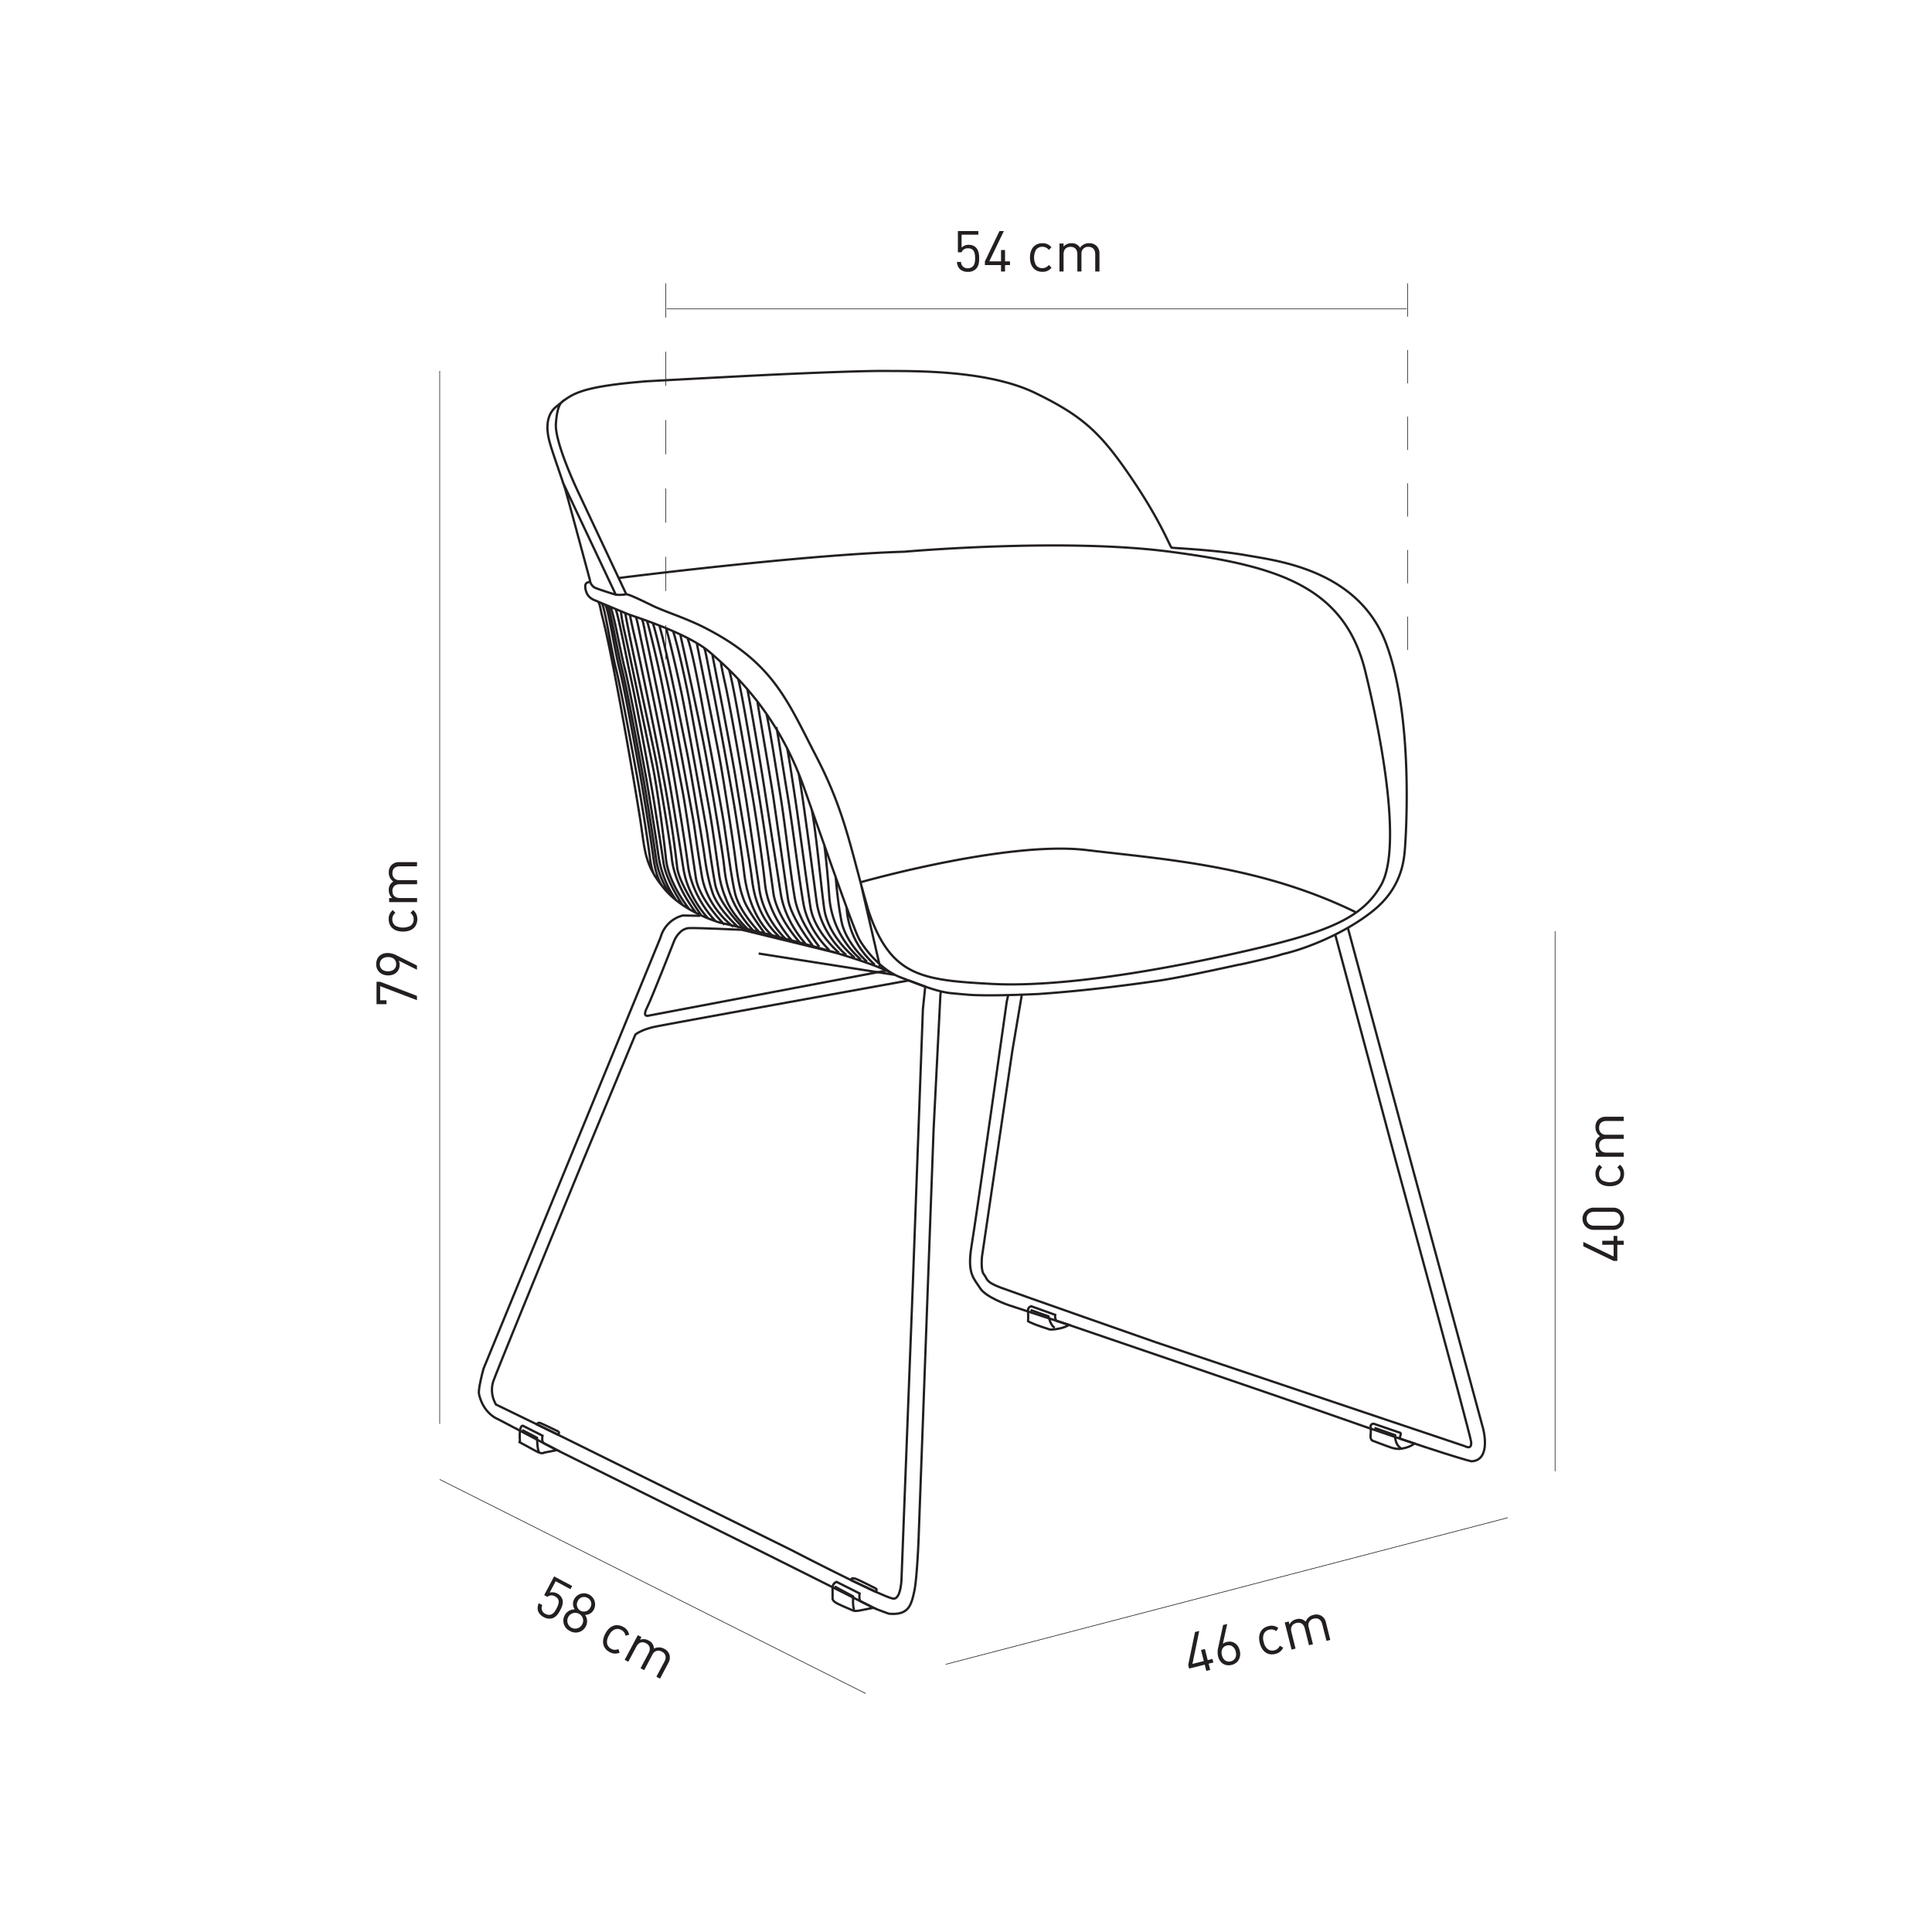 <?xml version="1.0" encoding="UTF-8"?> <svg xmlns="http://www.w3.org/2000/svg" id="Layer_1" data-name="Layer 1" viewBox="0 0 850.39 850.39"><defs><style>.cls-1,.cls-2,.cls-4,.cls-5{fill:none;stroke:#231f20;}.cls-1{stroke-miterlimit:10;}.cls-2,.cls-4,.cls-5{stroke-width:0.28px;}.cls-3{fill:#231f20;}.cls-4{stroke-dasharray:14.67 14.67;}.cls-5{stroke-dasharray:15.05 15.05;}</style></defs><path class="cls-1" d="M443.75,438.11l-.61,2.73s-12.86,91.3-15.57,108c-1.95,12,1.29,14.07,3.83,18.15S444,574.48,444,574.48l25.39,8.32s100.83,34.43,112.74,38.64c55.7,19.65,65.53,21.77,65.53,21.77,9-.42,5.12-14.49,5.12-14.49L620,507.63l-26.7-99.12"></path><path class="cls-1" d="M308.19,403.1l-7.67-.14a13.64,13.64,0,0,0-9.74,9.58l-18.45,45L212.84,602.41s-2.45,8.83-2,11.16c1.91,8.74,8.32,11.07,8.32,11.07l25.19,13.24,92.46,45.92s45.67,22.81,46.75,23.48,7.66,3,7.66,3c8.79.83,9.83-3.87,11.12-9.41S404.3,678,404.3,678l6.62-180.59,3-59.32.18-1.43"></path><path class="cls-1" d="M390.19,427.19,285.74,447s-3.29,1.21-1-3.37,12.11-29.76,12.11-29.76,2.21-5.25,6.58-5.37,23.15.77,23.15.77L368,419.4"></path><path class="cls-1" d="M406.22,444.26l-4.46,121.89-4.91,127.68s0,9.62-3.41,9.83-45.05-21.36-45.05-21.36L242.07,629.76l-23.73-11.53A12.45,12.45,0,0,1,217.13,608c1.92-5.54,39.43-96.91,39.43-96.91l23.1-55.71s2.54-2.16,8.62-3.45S400,431.56,400,431.56l7.25,2.7Z"></path><path class="cls-1" d="M587.76,411.54l26.36,98.54S647,630.64,647.51,634.55s-2.71,2-2.71,2l-35.09-11.78L508.84,590.84s-61.37-21.48-68.4-24.1-5.79-4-7.33-5.75-.87-7.91-.87-7.91l13.36-90.59,4.12-24.38"></path><path class="cls-1" d="M230.07,627.52l8.73,4.41s-.59,2.7.63,3.34l5.77,3-5.81,1.14s-.67.83-3.41-.67l-7.07-3.82S228.16,627.69,230.07,627.52Z"></path><path class="cls-1" d="M236.37,627a1,1,0,0,1,1.44-.63c1.16.42,7.81,3.66,7.81,3.66s.92.51,0,1.5Z"></path><path class="cls-1" d="M229.82,629.44l6.55,3.41s.12,6,1.07,6.56"></path><path class="cls-1" d="M368.23,696.28a2.68,2.68,0,0,0-1.76,2.34v5s-.16.94,1.76,2,7.15,3.2,7.15,3.2.64.54,3.31,0l5.87-1.14-6-3a6.81,6.81,0,0,1-.17-3.29Z"></path><path class="cls-1" d="M367.37,698.31l8.15,4.38s-.33,5.32.61,5.86"></path><path class="cls-1" d="M374.85,694.89s.32-.43,1.7,0,8.86,4.27,8.86,4.27,1,.46,0,1.46l-10.56-5Z"></path><path class="cls-1" d="M454.05,575s-1.73,0-1.56,2.24a29.36,29.36,0,0,1,0,4.27s-.14.1,2.43,1.17,6.4,2.24,6.4,2.24.53.64,4.16,0,5-1.76,5-1.76L465,581.37a3.51,3.51,0,0,1-.52-2.62Z"></path><path class="cls-1" d="M453.62,576.62l7.87,2.77s1,4.37,2.81,5"></path><path class="cls-1" d="M605,626.79l10.89,3.73s1-.06.53,1.28.13,1.55.13,1.55l6,2s-2,2-6.78,2.41a12,12,0,0,1-3.95-.78c-2.35-.82-7.68-2.85-7.68-2.85s-1.07-.42-.86-2.45a19.71,19.71,0,0,0,0-4A1.24,1.24,0,0,1,605,626.79Z"></path><path class="cls-1" d="M605,628.5l9.07,3.2s-.32,4.16,2.82,5.94"></path><path class="cls-1" d="M288.89,386.35s-1.86-1.1-2.84-9c-1.33-10.67-4.88-31.55-6-37.58s-6.63-36.37-8.87-45.17-5.11-28.59-6.41-29.12M292,390.6S289,388,287.56,377.35s-4.88-31.55-6-37.58S275,303.4,272.71,294.6s-4.9-26.8-6.38-28.49m29.34,128.48a36.75,36.75,0,0,1-7-17.24c-1.44-10.65-4.88-31.55-6-37.58s-6.65-36.37-8.87-45.17-5.23-27.09-6.46-27.93m30.33,129.64a45.51,45.51,0,0,1-7.74-19c-1.46-10.65-4.89-31.55-6-37.58s-6.63-36.37-8.86-45.17-5.33-27-6.62-27.56m32,131.35s-7.2-10.46-8.43-18.77-2.48-16-4-25.83S280.4,311,277.85,299.3s-6.08-30.63-7-31.26M303.42,400.2s-9.1-11.18-10.26-22-3.77-30.77-5.86-41-10.1-49-12.15-57.92-1.64-10.11-2-10.26M306.4,401.81s-9.65-12-10.73-24.33c-1.38-11.28-5.45-34.58-6.55-40.71s-10-47-12-57-1.86-9.92-2-10M308.74,403s-9.9-13.8-10.71-21.41-2.43-19.32-4.87-33.32-11.41-57.9-13.5-66.67-2.26-10.88-2.5-11M311.7,404.24s-8.87-9.1-10.87-21.83-4.73-30.39-7.67-46.62-9.65-47.94-10.91-53.82-2-10.31-2.59-10.51m35.32,134s-10-9.79-12.09-24.09c-1.79-13.83-5.54-35.46-7.26-45.46s-9.63-48-10.87-53.67-1.68-9.61-2.51-9.89m36.64,134.7s-11.18-11.26-12.58-20.58-4.45-30.76-5.83-38.05-8-42.29-9.78-50.64-5-21.85-5.94-24.54M385,424.55a36,36,0,0,1-12.36-25.26m9,24s-9.45-8.18-11.3-18-2.22-17.07-2.59-19.73m11.1,36.72A40.65,40.65,0,0,1,365,394.39c-.66-9.24-1.72-20-2.25-22.77m13.43,49.88s-11.71-9.24-13.42-21.7-3.74-35.94-5.63-44.1m15.37,64.65s-11.1-8.84-13.09-23.7-6.43-49.48-7.94-56.48m17.84,79.23s-10.87-9.2-12.59-20.2-5.12-37.27-6.7-47.67-2.74-18.42-3.62-22.39m18.6,89s-9.2-8.28-11.34-20.33-4.62-33.42-7.08-48.2-4.2-26.84-4.88-29.58m18.9,96.67s-8.77-10.58-10.68-21-4.13-31.42-6.39-45.44-4.94-31.16-6.23-36.24m20.38,102.13s-9.58-12.14-10.83-20.5-5.33-37.14-6.48-44.91-6.18-36.46-7-42.07m21.15,106.67s-8.86-9.4-10.85-21.95-3.9-25.11-6.91-44.49-7.08-42.41-7.86-45.68m23,111.45s-10.1-11-11.55-22-4.72-33.54-7.19-48.12-6.69-40.06-8.24-45.68m23.54,115s-10.2-10.75-11.73-24.77-4.45-32.69-5.65-39.48-8.48-50.26-10.18-54.79m24.7,118.34.18.05s-10.63-9.6-11.77-23.8c-1.1-6.61-3.91-27.11-5.65-37.84s-7.11-41.37-9-49.8-2.11-10.43-2.11-10.43M313.52,288s8.81,45,10.45,55.52,6,35.28,6.91,42.69,2.86,17.32,12.28,26.29M340,411.8s-10.18-7.48-12.5-28c-.49-4.3-2.55-18.69-4.32-29.23s-7.54-42.24-9.65-52.44-3-16.31-3.69-17.12m26.89,126s-7.41-9.87-9.23-14.65-2.61-8.67-3.81-18.12-5.2-34.7-6.61-42.64-8.6-43.35-10.4-52.6m27.66,127.45s-8.95-9.12-10.86-17.48-3.58-22.9-5.17-32.49-7.62-41.3-9-49-4.66-25.38-6.74-30.74m-3.16-1.55s8.89,39.65,11.7,55.53,6.84,39.56,7.54,45.79,1.54,17,13.12,29.34m-2.27-.52s-7.65-7-10.1-14.08a45.08,45.08,0,0,1-3.11-12c-.73-4.75-2.61-18.67-4-26.48s-7.49-40.64-8.59-46.81-5-24.7-7.47-32.29m31.31,131.17s-11.13-10.6-12.84-20-3.11-20.31-3.69-23.69S302,314.63,300,305.18s-5.83-25.9-6.86-28.69m32.21,132s-9.17-8-11.76-15.68-3.16-14.34-4.16-20.53-5.68-34.75-7.22-42.06-9-45.36-12-54.89m32.59,132.59s-11.48-8.05-13.9-22.55-3-20.24-3.89-25.25-8.3-45.18-9.43-51.13-6.9-31.46-8.27-34.78M545.53,424.62S560,421.5,564.45,420m-177.1,5.57-8.58-37.23s64.44-18.38,99.49-14.18,76.54,6.81,118.79,27.5M272.33,254.42s81.42-10.3,125.79-11.58c0,0,69.56-6.21,116.85,0s76.85,15.15,86,52.75,15.28,79.25,6.92,94S584,410.43,548,418.66s-80.88,16.06-111.56,14.41-44.36-3.29-54.08-31.91c-7.81-26.55-10-43-23-68.05s-19-41.54-49.62-57.05c-8.57-4.29-17.17-6.83-22.95-9.67s-10.07-4.81-11.1-4.81m269.83,163c-.63.08-25.16,5.61-35.78,7.12S479.11,436,457,437.52c-.62,0-21.15,1.09-31.08.3l-7-.63c-6.39-.57-14.69-4-22.82-7.12-8.49-3.29-15.52-12.33-17.89-16.63s-12.59-33.59-24.37-66.9-31.66-51-41.37-59.44-33.62-15.81-35.85-16.7-13.55-5.65-13.55-5.65m-15.45-52.67,23.44,49.69m-11.4-6.19a4.54,4.54,0,0,0,2,3c1.61.8,8.42,2.91,9.37,3.17a15.87,15.87,0,0,0,4.63-.19l-20.63-43.85S244,195,244.69,186.33,247.15,177,248.5,176M333.92,419.7,394,429.12C378.68,420.17,316.46,406,316.46,406c-1-.43-15.64-4.63-24.1-14.85s-8.39-15.93-10.31-28.8-12-72.14-17-91.17c-.74-2.81-1-5.81-1.94-6.41s-4.42-.95-5.35-5.25,2.34-2.54,1.91-4.14c0,0-10.16-37.85-11-40.46s-5.8-16.89-6.22-18.53-4.28-12.05,2.43-17.43,9.08-8.64,39.71-11.14c14.47-.78,39.12-2.1,50-2.64s42.87-2,55.13-1.9,44.85-.55,66,9.72,28.84,17.67,42.17,37.24,17.16,30.66,17.83,30.83,19.74,1,33.07,3.38,49.24,6.35,61.39,39,8.63,84.71,8.22,90-1.41,17.24-13.9,27.34-30,17-40.3,19.25"></path><line class="cls-2" x1="193.54" y1="163.26" x2="193.54" y2="626.74"></line><line class="cls-2" x1="684.49" y1="409.89" x2="684.49" y2="647.59"></line><line class="cls-2" x1="663.69" y1="668.03" x2="416.29" y2="732.56"></line><line class="cls-2" x1="381.05" y1="745.42" x2="193.54" y2="651.19"></line><path class="cls-3" d="M183.53,438.34v1.9l-16.2-6.17v6.2h2.8V442h-4.4v-9.87h1.6Z"></path><path class="cls-3" d="M174.7,420.59l8.83,4.38v1.87l-8-4a4.6,4.6,0,0,1,.37,1.9c0,2.78-2.12,4.6-5.05,4.6s-5.27-1.9-5.27-4.92,2-4.95,5.12-4.95A8.75,8.75,0,0,1,174.7,420.59Zm-7.52,3.83c0,1.9,1.42,3.12,3.6,3.12,2,0,3.6-1.07,3.6-3.12s-1.4-3.15-3.6-3.15S167.18,422.52,167.18,424.42Z"></path><path class="cls-3" d="M183.68,404.59c0,3.1-2.1,5.45-6.3,5.45s-6.3-2.35-6.3-5.45a4.88,4.88,0,0,1,1.82-4l1.15,1.23a3.38,3.38,0,0,0-1.37,2.82,3.32,3.32,0,0,0,1.4,2.85,7.21,7.21,0,0,0,6.6,0,3.35,3.35,0,0,0,1.4-2.85,3.41,3.41,0,0,0-1.4-2.82l1.17-1.23A4.87,4.87,0,0,1,183.68,404.59Z"></path><path class="cls-3" d="M183.53,381.32H176c-2.17,0-3.27,1.17-3.27,3a2.87,2.87,0,0,0,3.07,3.08h7.78v1.8H176c-2.17,0-3.27,1.17-3.27,3s1.12,3.08,3.27,3.08h7.58v1.8h-12.3v-1.8h1.35a4.5,4.5,0,0,1-1.5-3.48,4,4,0,0,1,2-3.77,4.72,4.72,0,0,1-2-4.05,4.46,4.46,0,0,1,1.15-3.18,4.59,4.59,0,0,1,3.42-1.32h7.88Z"></path><path class="cls-3" d="M711.88,546.14h2.82v1.78h-2.82V555h-1.63l-13.34-6.43v-1.92l13.34,6.42v-5.17h-5v-1.78h5V544h1.63Z"></path><path class="cls-3" d="M714.85,536.44a4.69,4.69,0,0,1-4.9,4.88h-8.29a4.88,4.88,0,1,1,0-9.75H710A4.69,4.69,0,0,1,714.85,536.44Zm-13.09-3.07c-2,0-3.4,1.1-3.4,3.07s1.45,3.08,3.4,3.08h8.09c1.95,0,3.4-1.1,3.4-3.08s-1.45-3.07-3.4-3.07Z"></path><path class="cls-3" d="M714.85,516.67c0,3.1-2.1,5.45-6.3,5.45s-6.29-2.35-6.29-5.45a4.87,4.87,0,0,1,1.82-4l1.15,1.22a3.39,3.39,0,0,0-1.37,2.83,3.32,3.32,0,0,0,1.4,2.85,7.19,7.19,0,0,0,6.59,0,3.32,3.32,0,0,0,1.4-2.85,3.4,3.4,0,0,0-1.4-2.83l1.18-1.22A4.87,4.87,0,0,1,714.85,516.67Z"></path><path class="cls-3" d="M714.7,493.4h-7.57c-2.17,0-3.27,1.17-3.27,3a2.87,2.87,0,0,0,3.07,3.07h7.77v1.8h-7.57c-2.17,0-3.27,1.18-3.27,3s1.12,3.07,3.27,3.07h7.57v1.8H702.41v-1.8h1.35a4.48,4.48,0,0,1-1.5-3.47,4.06,4.06,0,0,1,2-3.78,4.7,4.7,0,0,1-2-4.05,4.45,4.45,0,0,1,1.15-3.17,4.59,4.59,0,0,1,3.42-1.32h7.87Z"></path><path class="cls-3" d="M532,732.28l.69,2.74-1.72.43-.69-2.74-6.88,1.72-.4-1.58,3-14.5,1.86-.47-3,14.51,5-1.26-1.22-4.89,1.72-.43,1.22,4.9,2.11-.53.39,1.58Z"></path><path class="cls-3" d="M542.19,732.81c-2.94.73-5.3-.79-6.05-3.77a8.86,8.86,0,0,1,.13-4.16l2.11-9.62,1.79-.44-1.92,8.72a4.41,4.41,0,0,1,1.73-.82c2.69-.67,5,.94,5.71,3.78S545.12,732.08,542.19,732.81ZM540,724.28c-1.84.46-2.69,2.11-2.16,4.25s2.06,3.19,3.9,2.73,2.71-2.14,2.19-4.25C543.48,725.09,542,723.78,540,724.28Z"></path><path class="cls-3" d="M561.32,728c-3,.75-5.79-.72-6.81-4.8s.76-6.68,3.77-7.43a4.86,4.86,0,0,1,4.37.8l-.91,1.41a3.38,3.38,0,0,0-3.08-.65,3.31,3.31,0,0,0-2.42,2,5.19,5.19,0,0,0,0,3.39,5.28,5.28,0,0,0,1.57,3,3.35,3.35,0,0,0,3.11.67,3.42,3.42,0,0,0,2.4-2l1.47.85A4.87,4.87,0,0,1,561.32,728Z"></path><path class="cls-3" d="M583.87,722.26,582,714.91c-.53-2.11-1.93-2.89-3.73-2.44a2.87,2.87,0,0,0-2.24,3.73l1.88,7.54-1.74.43-1.84-7.34c-.52-2.12-1.93-2.9-3.72-2.45s-2.71,1.83-2.19,3.92l1.83,7.35-1.75.43-3-11.93,1.74-.43.33,1.31a4.46,4.46,0,0,1,3-2.3,4.06,4.06,0,0,1,4.16,1.08,4.71,4.71,0,0,1,3.43-3,4.45,4.45,0,0,1,3.36.35,4.54,4.54,0,0,1,2.11,3l1.9,7.64Z"></path><path class="cls-3" d="M243.11,712.29a4.8,4.8,0,0,1-3.76-.5,5,5,0,0,1-2.56-2.8,4.82,4.82,0,0,1,.36-3.32l1.58.84a2.78,2.78,0,0,0,1.37,3.87,3.15,3.15,0,0,0,2.33.31c1.25-.39,2-1.62,2.56-2.75,1-1.92,1.66-4-.61-5.22a2.85,2.85,0,0,0-3.43.16l-1.43-.76,4.38-8.26,7.95,4.23-.75,1.41L244.59,696l-2.65,5a4.76,4.76,0,0,1,5.58,2.86c.54,1.76-.15,3.43-.94,4.91S244.83,711.76,243.11,712.29Z"></path><path class="cls-3" d="M250.84,717.88a5,5,0,0,1-2.26-6.93,4.85,4.85,0,0,1,4.39-2.56,4.35,4.35,0,0,1-.2-4.58,4.9,4.9,0,0,1,8.65,4.6,4.32,4.32,0,0,1-3.88,2.41,4.84,4.84,0,0,1,.31,5.06A5,5,0,0,1,250.84,717.88Zm4-7.55a3.47,3.47,0,1,0,1.41,4.68A3.39,3.39,0,0,0,254.86,710.33Zm3.73-7a3,3,0,0,0-4.24,1.37,3.1,3.1,0,1,0,5.47,2.91A3,3,0,0,0,258.59,703.31Z"></path><path class="cls-3" d="M268.3,727.16c-2.74-1.46-3.82-4.41-1.85-8.12s5-4.46,7.77-3a4.85,4.85,0,0,1,2.71,3.51l-1.62.44a3.35,3.35,0,0,0-1.85-2.54,3.31,3.31,0,0,0-3.17-.1,5.24,5.24,0,0,0-2.25,2.53,5.3,5.3,0,0,0-.85,3.29,3.36,3.36,0,0,0,1.86,2.58,3.41,3.41,0,0,0,3.15.09l.53,1.61A4.87,4.87,0,0,1,268.3,727.16Z"></path><path class="cls-3" d="M288.92,738l3.56-6.69c1-1.92.5-3.44-1.14-4.31a2.88,2.88,0,0,0-4.16,1.28l-3.64,6.86-1.59-.85,3.55-6.68c1-1.92.5-3.45-1.13-4.31s-3.24-.45-4.25,1.44l-3.56,6.69-1.59-.84,5.78-10.86,1.58.84-.63,1.19a4.51,4.51,0,0,1,3.77.31,4,4,0,0,1,2.37,3.58,4.73,4.73,0,0,1,4.54.09,4.5,4.5,0,0,1,2.26,2.51,4.56,4.56,0,0,1-.43,3.64l-3.7,7Z"></path><path class="cls-3" d="M429.58,118.35a4.79,4.79,0,0,1-3.55,1.32,5,5,0,0,1-3.57-1.27,4.76,4.76,0,0,1-1.25-3.1H423a2.77,2.77,0,0,0,3,2.77,3.11,3.11,0,0,0,2.2-.82c.92-.93,1-2.35,1-3.63,0-2.17-.42-4.32-3-4.32a2.85,2.85,0,0,0-2.95,1.75h-1.63V101.7h9v1.6h-7.37V109a4.16,4.16,0,0,1,3.2-1.23,4.24,4.24,0,0,1,3.07,1.13c1.3,1.3,1.47,3.1,1.47,4.77S430.85,117.07,429.58,118.35Z"></path><path class="cls-3" d="M442.38,116.67v2.83h-1.77v-2.83h-7.1v-1.62l6.42-13.35h1.93l-6.43,13.35h5.18v-5h1.77v5h2.17v1.62Z"></path><path class="cls-3" d="M458.81,119.65c-3.1,0-5.45-2.1-5.45-6.3s2.35-6.3,5.45-6.3a4.87,4.87,0,0,1,4,1.82L461.63,110a3.39,3.39,0,0,0-2.82-1.37,3.32,3.32,0,0,0-2.85,1.4,7.21,7.21,0,0,0,0,6.6,3.35,3.35,0,0,0,2.85,1.4,3.42,3.42,0,0,0,2.82-1.4l1.22,1.17A4.85,4.85,0,0,1,458.81,119.65Z"></path><path class="cls-3" d="M482.08,119.5v-7.58c0-2.17-1.18-3.27-3-3.27a2.87,2.87,0,0,0-3.07,3.07v7.78h-1.8v-7.58c0-2.17-1.18-3.27-3-3.27s-3.07,1.12-3.07,3.27v7.58h-1.8V107.2h1.8v1.35a4.48,4.48,0,0,1,3.47-1.5,4.06,4.06,0,0,1,3.78,2,4.7,4.7,0,0,1,4.05-2,4.45,4.45,0,0,1,3.17,1.15,4.56,4.56,0,0,1,1.33,3.42v7.88Z"></path><line class="cls-4" x1="619.62" y1="124.71" x2="619.62" y2="300.52"></line><line class="cls-5" x1="293.07" y1="124.7" x2="293.07" y2="305.02"></line><line class="cls-2" x1="619.22" y1="135.96" x2="293.47" y2="135.96"></line></svg> 